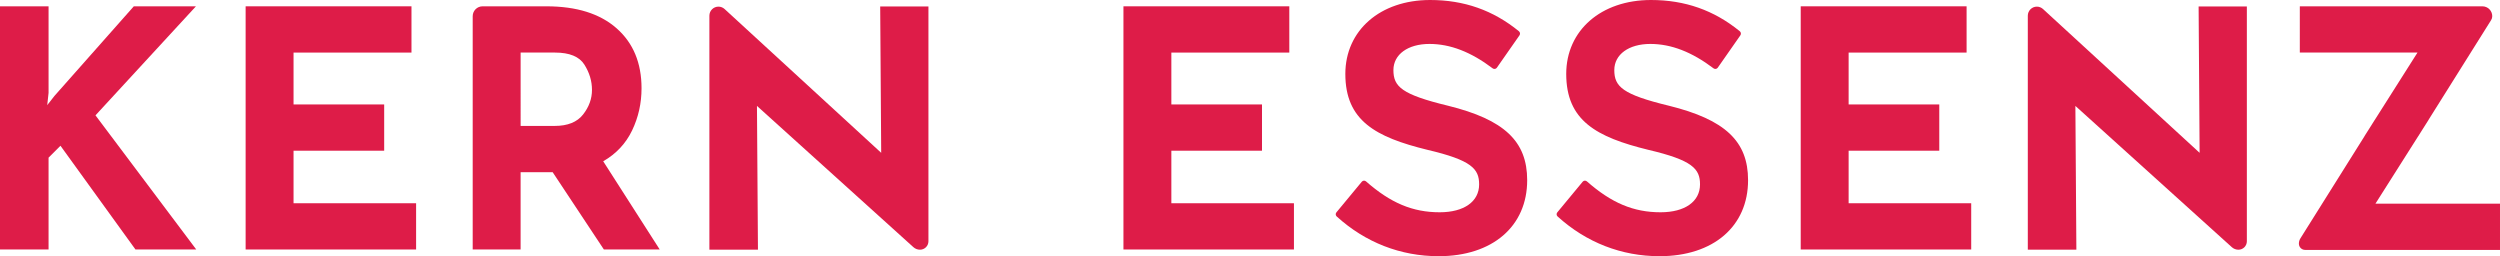 <?xml version="1.0" encoding="utf-8"?>
<!-- Generator: Adobe Illustrator 22.0.1, SVG Export Plug-In . SVG Version: 6.00 Build 0)  -->
<svg version="1.1" id="Kern-Essenz_Worktmarke" xmlns="http://www.w3.org/2000/svg" xmlns:xlink="http://www.w3.org/1999/xlink"
	 x="0px" y="0px" viewBox="0 0 262.794 26.933" style="enable-background:new 0 0 262.794 26.933;" xml:space="preserve">
<style type="text/css">
	.st0{fill:#DE1C48;}
</style>
<g>
	<path class="st0" d="M4.966,11.05l0.765-0.974l8.335-9.412h6.53L10.037,12.125L20.63,26.226H14.24L6.356,15.32l-1.251,1.251v9.655
		H0V0.664h5.105v9.1L4.966,11.05z"/>
	<path class="st0" d="M43.254,0.664v4.863H30.856v5.452h9.528v4.863h-9.528v5.523H43.74v4.861H25.82V0.664H43.254z"/>
	<path class="st0" d="M63.478,26.226l-5.384-8.127h-3.369v8.127h-5.036V1.702c0-0.573,0.465-1.038,1.038-1.038h6.707
		c3.172,0,5.632,0.77,7.381,2.311c1.748,1.539,2.622,3.64,2.622,6.303c0,1.576-0.33,3.051-0.99,4.429
		c-0.66,1.378-1.673,2.46-3.039,3.246l5.939,9.273H63.478z M54.725,13.237h3.578c1.366,0,2.361-0.4,2.987-1.198
		s0.938-1.661,0.938-2.588c0-0.926-0.266-1.812-0.798-2.657c-0.533-0.845-1.563-1.268-3.091-1.268h-3.612V13.237z"/>
	<path class="st0" d="M135.529,0.664v4.863H123.13v5.452h9.528v4.863h-9.528v5.523h12.886v4.861h-17.922V0.664H135.529z"/>
	<path class="st0" d="M206.723,0.664v4.863h-12.4v5.452h9.529v4.863h-9.529v5.523h12.886v4.861h-17.922V0.664H206.723z"/>
	<path class="st0" d="M152.202,11.111l-0.001,0c-4.864-1.179-5.729-2.006-5.729-3.743c0-1.644,1.522-2.749,3.786-2.749
		c2.192,0,4.366,0.84,6.647,2.566v0c0.141,0.107,0.342,0.075,0.443-0.07l2.375-3.399c0.096-0.138,0.07-0.326-0.06-0.432v0
		C156.951,1.074,153.899,0,150.33,0c-5.247,0-8.911,3.195-8.911,7.769c0,4.905,3.161,6.64,8.624,7.98
		c4.655,1.091,5.44,2.003,5.44,3.634c0,1.808-1.589,2.931-4.146,2.931c-2.84,0-5.155-0.971-7.744-3.246l0,0
		c-0.132-0.116-0.333-0.1-0.445,0.035l-2.669,3.222c-0.106,0.128-0.093,0.317,0.031,0.429l0.007,0.006
		c3.01,2.729,6.714,4.171,10.712,4.171c5.653,0,9.305-3.136,9.305-7.988C160.535,14.842,158.121,12.573,152.202,11.111z"/>
	<path class="st0" d="M92.524,0.678l0.105,15.386L76.166,0.948c-0.176-0.161-0.406-0.251-0.644-0.251l0,0
		c-0.526,0-0.953,0.427-0.953,0.953v24.591h5.105L79.57,11.133l16.443,14.847c0.191,0.172,0.439,0.268,0.696,0.268l0,0
		c0.489,0,0.886-0.397,0.886-0.886V0.678H92.524z"/>
	<path class="st0" d="M231.113,0.678l0.105,15.386L214.755,0.948c-0.176-0.161-0.406-0.251-0.644-0.251h0
		c-0.526,0-0.953,0.427-0.953,0.953v24.591h5.105l-0.104-15.107l16.443,14.847c0.191,0.172,0.439,0.268,0.696,0.268l0,0
		c0.489,0,0.886-0.397,0.886-0.886V0.678H231.113z"/>
	<path class="st0" d="M249.7,21.409l4.499-7.095h0.004l0.427-0.68l0.643-1.014h-0.007l6.596-10.51
		c0.077-0.122,0.117-0.263,0.117-0.408v0c0-0.573-0.465-1.038-1.038-1.038h-19.19v4.861h12.37l-4.499,7.095h-0.004l-0.427,0.681
		l-0.643,1.013h0.007l-6.743,10.745c-0.104,0.165-0.159,0.357-0.159,0.552v0c0,0.364,0.295,0.659,0.659,0.659h20.482v-4.861H249.7z"
		/>
	<path class="st0" d="M175.421,11.111l-0.001,0c-4.864-1.179-5.729-2.006-5.729-3.743c0-1.644,1.522-2.749,3.786-2.749
		c2.192,0,4.366,0.84,6.647,2.566v0c0.141,0.107,0.342,0.075,0.443-0.07l2.375-3.399c0.096-0.138,0.07-0.326-0.06-0.432v0
		C180.17,1.074,177.118,0,173.549,0c-5.247,0-8.911,3.195-8.911,7.769c0,4.905,3.161,6.64,8.624,7.98
		c4.655,1.091,5.44,2.003,5.44,3.634c0,1.808-1.589,2.931-4.146,2.931c-2.84,0-5.155-0.971-7.744-3.246l0,0
		c-0.132-0.116-0.333-0.1-0.445,0.035l-2.669,3.222c-0.106,0.128-0.093,0.317,0.031,0.429l0.007,0.006
		c3.01,2.729,6.714,4.171,10.712,4.171c5.653,0,9.305-3.136,9.305-7.988C183.754,14.842,181.34,12.573,175.421,11.111z"/>
</g>
</svg>
